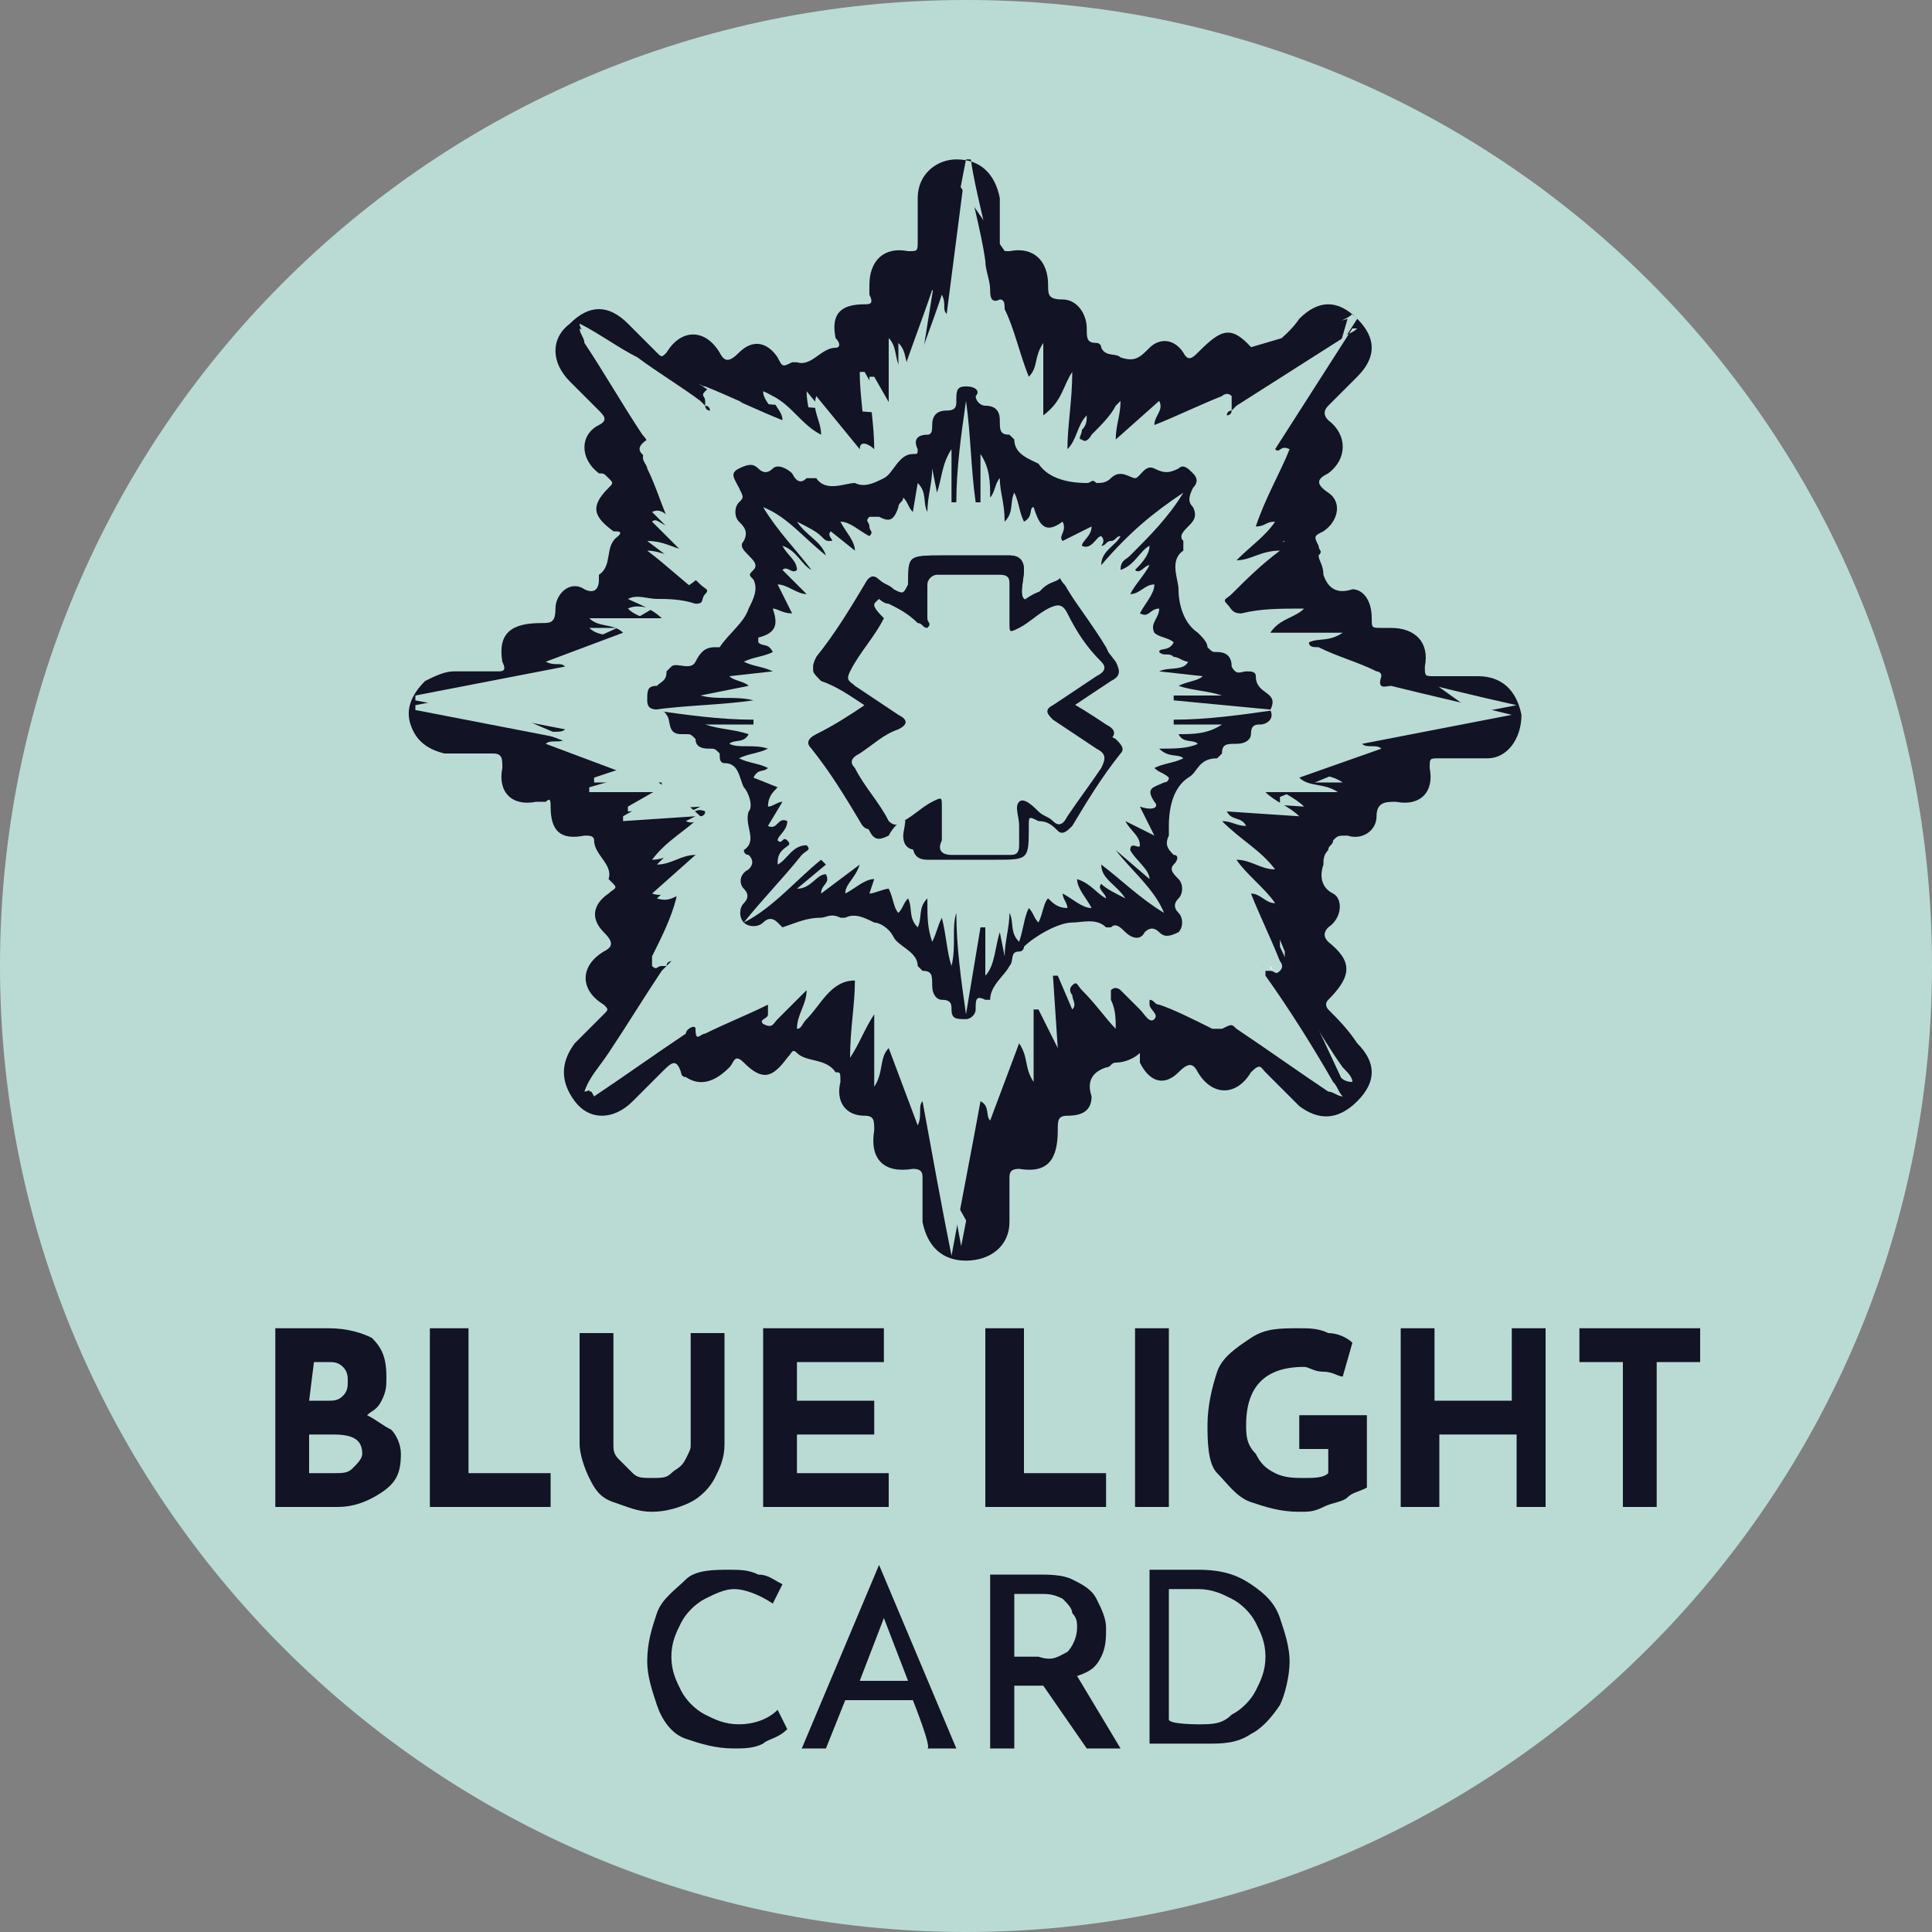 <svg xmlns="http://www.w3.org/2000/svg" xmlns:xlink="http://www.w3.org/1999/xlink" id="Layer_1" x="0px" y="0px" viewBox="0 0 40 40" style="enable-background:new 0 0 40 40;" xml:space="preserve"><rect x="0" y="0" width="40" height="40" fill="#808080" stroke="none"/> <style type="text/css"> .st0{fill:#BADBD4;} .st1{fill:#121325;} .st2{fill:#5CC3E0;} .st3{fill:#FBFDFE;} </style> <path class="st0" d="M40,20c0,11-9,20-20,20S0,31,0,20S8.9,0,20,0S40,8.9,40,20"></path> <path class="st1" d="M12.6,6.7L15,8.3l3.9,0.3l0.8-5l3.1,4.5l5.1-1.5l-1.5,5.2l4.2,3l-4.1,1.7l0,3.1l1.4,3l-3-1.8l-2.1,0.7l-1.6,1 l-0.9,3.3l-1.4-2.5l-2.2-2c0,0-2.1-0.3-2.3-0.1s-1.9,1.3-1.9,1.3l1.4-3.4c0,0,0.8-2,0.6-2.2s-1.2-1-1.5-1.1s-3.3-1.4-3.3-1.4 l3.3-1.5c0,0,1.6-0.9,1.6-1.1s-0.5-1.4-0.5-1.7s-1.6-2.7-1.6-2.7L12.6,6.7L12.6,6.7z"></path> <path class="st1" d="M23.6,21.8c-0.1,0.1-0.3,0.2-0.5,0.2c-0.1,0-0.1,0.1-0.2,0.1c-0.3,0.1-0.4,0.3-0.3,0.6c0,0.3-0.2,0.4-0.5,0.4 c-0.2,0-0.2,0.1-0.2,0.3c0,0.6-0.2,0.9-0.8,0.8c-0.2,0-0.2,0.1-0.2,0.2c0,0.3,0,0.6,0,0.9c0,0.5-0.4,0.8-0.9,0.8s-0.8-0.3-0.9-0.8 c0-0.3,0-0.6,0-0.9c0-0.1,0-0.2-0.2-0.2c-0.6,0.1-0.9-0.2-0.8-0.8c0-0.2,0-0.3-0.2-0.3c-0.4,0-0.6-0.3-0.5-0.7c0-0.2,0-0.2-0.1-0.2 c0,0,0,0,0,0c-0.2-0.3-0.6-0.2-0.8-0.4c-0.1-0.1-0.1,0-0.2,0.1c-0.3,0.4-0.5,0.5-0.9,0.1c-0.2-0.2-0.2,0-0.3,0.1 c-0.3,0.3-0.6,0.4-0.9,0.2c-0.1,0-0.1-0.1-0.1-0.1c-0.1-0.3-0.2-0.2-0.4,0c-0.2,0.2-0.4,0.4-0.6,0.6c-0.4,0.4-0.9,0.4-1.2,0 s-0.3-0.8,0-1.2c0.2-0.2,0.4-0.4,0.6-0.6c0.1-0.1,0.1-0.1,0-0.2c-0.5-0.3-0.5-0.8,0-1.1c0.2-0.1,0.2-0.2,0-0.4 c-0.3-0.3-0.2-0.6,0.1-0.8c0.1-0.1,0.2-0.1,0.1-0.2c0,0-0.1-0.1-0.1-0.1c0.1-0.3-0.3-0.5-0.3-0.8c0-0.1-0.1-0.1-0.2-0.1 c-0.5,0.1-0.7-0.1-0.7-0.6c0-0.1,0-0.2-0.1-0.1c-0.1,0-0.1,0-0.2,0c-0.5,0.1-0.8-0.2-0.7-0.7c0-0.2,0-0.3-0.2-0.3c-0.3,0-0.7,0-1,0 c-0.4-0.1-0.6-0.3-0.7-0.6s0-0.6,0.3-0.9c0.2-0.1,0.4-0.2,0.6-0.2c0.3,0,0.6,0,0.9,0c0.1,0,0.2,0,0.1-0.2c-0.1-0.6,0.2-0.8,0.8-0.8 c0.2,0,0.3,0,0.3-0.3c0-0.3,0.3-0.6,0.6-0.4c0.2,0.1,0.3,0,0.3-0.2c0,0,0-0.1,0-0.1c0.3-0.2,0.1-0.6,0.4-0.8c0.1-0.1,0-0.1-0.1-0.1 c-0.4-0.3-0.5-0.5-0.1-0.9c0.1-0.1,0.1-0.1,0-0.2c-0.1-0.1-0.1-0.1-0.2-0.1c-0.4-0.3-0.4-0.8,0-1c0.2-0.1,0.1-0.2,0-0.3 c-0.2-0.2-0.4-0.4-0.6-0.6c-0.4-0.4-0.4-0.9,0-1.2c0.4-0.4,0.8-0.4,1.2,0c0.2,0.2,0.4,0.4,0.6,0.6c0.1,0.1,0.1,0.1,0.2,0 c0.3-0.5,0.8-0.5,1.1,0c0.1,0.2,0.2,0.2,0.4,0c0.3-0.3,0.6-0.2,0.8,0.1c0.1,0.2,0.1,0.2,0.3,0.1c0,0,0.1,0,0.1,0 c0.3,0.1,0.5-0.3,0.8-0.3c0.1,0,0.1-0.1,0-0.2c-0.1-0.5,0.1-0.7,0.6-0.7c0.1,0,0.2,0,0.1-0.2c0-0.1,0-0.1,0-0.2 c0-0.5,0.3-0.8,0.8-0.7c0.2,0,0.2,0,0.2-0.2c0-0.3,0-0.6,0-0.9c0-0.5,0.4-0.8,0.8-0.8c0.5,0,0.8,0.3,0.9,0.8c0,0.3,0,0.6,0,0.9 c0,0.2,0,0.2,0.2,0.2c0.5-0.1,0.8,0.2,0.8,0.7c0,0.2,0,0.3,0.3,0.3c0.3,0,0.5,0.3,0.5,0.6c0,0.2,0,0.3,0.2,0.3c0,0,0.1,0,0.1,0.1 c0.1,0.2,0.3,0.1,0.4,0.2c0.3,0.1,0.4,0,0.6-0.2c0.2-0.2,0.5-0.2,0.7,0.1c0.1,0.2,0.2,0.1,0.3,0c0.5-0.5,0.7-0.6,1.2,0 c0.1,0.1,0.1,0,0.2,0c0.2-0.2,0.5-0.4,0.7-0.7c0.4-0.4,0.8-0.4,1.2,0s0.4,0.8,0,1.2c-0.2,0.2-0.4,0.4-0.6,0.6 c-0.1,0.1-0.1,0.2,0,0.3c0.4,0.3,0.4,0.8,0,1.1c-0.2,0.1-0.3,0.2,0,0.4c0.3,0.2,0.2,0.6-0.1,0.8c-0.2,0.1-0.2,0.1-0.1,0.3 c0,0.1,0.1,0.1,0,0.2c0,0.1,0.1,0.2,0.1,0.4c0.1,0.3,0.3,0.4,0.6,0.3c0.2,0,0.4,0.2,0.4,0.6c0,0.2,0,0.2,0.2,0.2c0.1,0,0.1,0,0.2,0 c0.5,0,0.8,0.3,0.7,0.8c0,0.2,0,0.2,0.2,0.2c0.3,0,0.6,0,0.9,0c0.5,0,0.8,0.3,0.9,0.8c0,0.5-0.3,0.9-0.7,0.9c-0.3,0-0.7,0-1,0 c-0.2,0-0.2,0-0.2,0.2c0.1,0.5-0.2,0.8-0.7,0.7c-0.2,0-0.4,0-0.4,0.3c0,0.3-0.3,0.5-0.6,0.4c-0.2,0-0.2,0-0.3,0.1 c0,0.1-0.1,0.1-0.1,0.2c-0.1,0.1-0.1,0.2-0.1,0.3c-0.1,0.3,0,0.5,0.2,0.6c0.2,0.1,0.2,0.5-0.1,0.7c-0.1,0.1-0.1,0.2,0,0.3 c0.5,0.4,0.5,0.7,0,1.2c-0.1,0.1,0,0.2,0,0.2c0.2,0.2,0.4,0.4,0.6,0.7c0.4,0.4,0.4,0.8,0,1.2s-0.8,0.4-1.2,0.1 c-0.2-0.2-0.5-0.5-0.7-0.7c-0.1-0.1-0.1-0.2-0.3,0c-0.3,0.5-0.8,0.5-1.1,0c-0.1-0.2-0.2-0.2-0.4,0c-0.3,0.3-0.6,0.2-0.8-0.2 C23.6,21.9,23.6,21.8,23.6,21.8L23.6,21.8L23.6,21.8z M14.5,8.3c-0.4-0.3-0.9-0.6-1.3-0.8c-0.4-0.2-0.8-0.5-1.2-0.7h0h0 c0,0.1,0.1,0.2,0.1,0.3c0.4,0.6,0.8,1.3,1.2,1.9c0.1,0.1,0.2,0.3,0.1,0.3c-0.2,0.2,0,0.3,0,0.4c0.2,0.4,0.3,0.8,0.5,1.2 c-0.2,0-0.3-0.2-0.4-0.1l0.8,0.8c-0.3,0-0.6-0.2-0.9-0.2c0.4,0.3,0.7,0.6,1.1,0.9c0.1,0,0.2,0.1,0.1,0.2c-0.1,0.1,0,0.2-0.2,0.2 c-0.2-0.1-0.5-0.1-0.8-0.1c-0.2,0-0.4-0.1-0.6,0c0.2,0.2,0.5,0.2,0.7,0.4h-1.5c0.2,0.2,0.5,0.1,0.7,0.3l-1.6,0.6 c0.2,0.1,0.3,0,0.4,0.1l-3.1,0.6v0.1l3.1,0.6c-0.1,0.1-0.3,0-0.4,0.1l1.6,0.6l0,0.1l-0.7,0.2v0.1h1.4l0,0.1l-0.7,0.4l0,0.1l1.5-0.1 v0L14.2,17c0.2,0.1,0.3-0.1,0.5-0.1c0,0.1-0.1,0.1-0.1,0.1c-0.4,0.3-0.7,0.6-1,0.9v0v0c0.3,0,0.5-0.2,0.8-0.2l0.1,0.1l-0.9,0.8 c0.3,0.1,0.4-0.1,0.6-0.1c0,0.1-0.1,0.1-0.1,0.2c-0.2,0.4-0.4,0.8-0.5,1.2c0,0-0.1,0.1,0,0.2c0.1,0.1,0.1,0,0.2,0l0,0 c-0.4,0.6-0.7,1.1-1.1,1.7c-0.2,0.3-0.4,0.5-0.5,0.8v0v0c0.1,0,0.2-0.1,0.3-0.1c0.6-0.4,1.3-0.9,1.9-1.3c0.1,0,0.2-0.2,0.2-0.1 c0.1,0.2,0.2,0.1,0.2,0.1c0.4-0.2,0.9-0.4,1.3-0.6c0,0.1,0,0.1,0,0.2c0,0.1-0.2,0.1-0.1,0.2c0.1,0.1,0.2,0,0.3-0.1 c0.2-0.2,0.4-0.4,0.6-0.6c0,0.3-0.2,0.5-0.2,0.8c0.1,0,0.2-0.1,0.2-0.2c0.3-0.3,0.5-0.7,1-0.8c0,0.5-0.1,1-0.1,1.6 c0.2-0.3,0.3-0.6,0.5-0.9v1.5c0.2-0.2,0.1-0.5,0.3-0.8l0.6,1.6c0.1-0.2,0-0.3,0.1-0.5c0.2,1.1,0.4,2.1,0.6,3.2h0 c0.2-1,0.4-2.1,0.6-3.2c0.1,0.1,0,0.3,0.2,0.4l0.6-1.6c0.2,0.2,0.1,0.5,0.3,0.8v-1.5h0.1l0.4,0.7l0,0l-0.1-1.5l0.1,0l0.3,0.7 c0-0.1,0-0.2,0-0.3c0-0.1-0.1-0.2,0-0.2c0.1-0.1,0.2,0.1,0.2,0.1c0.2,0.2,0.4,0.5,0.7,0.8c0-0.2,0-0.4-0.1-0.6c0,0-0.1-0.1,0-0.2 c0.1-0.1,0.1,0,0.2,0c0.1,0.1,0.2,0.2,0.4,0.4c0.1,0.1,0.1,0.2,0.3,0.2c0.1-0.1-0.1-0.2-0.1-0.3c0,0,0,0,0-0.1 c0.1,0,0.2,0.1,0.2,0.1c0.4,0.2,0.8,0.4,1.1,0.5c0.1,0,0.1,0.1,0.2,0c0.1-0.1,0.1-0.1,0.3,0c0.6,0.4,1.3,0.9,1.9,1.3 c0.1,0,0.1,0.1,0.3,0.1h0h0c0-0.1-0.1-0.2-0.2-0.3c-0.5-0.7-0.9-1.5-1.4-2.2l0,0c0.1,0,0.1,0.1,0.2,0c0,0,0-0.1,0-0.2 c-0.2-0.5-0.4-0.9-0.6-1.4c0.2,0,0.3,0.2,0.5,0.2c-0.2-0.4-0.6-0.6-0.8-0.9c0.3,0,0.5,0.2,0.8,0.2h0h0c-0.3-0.4-0.8-0.6-1.1-1 c0.2-0.1,0.3,0.1,0.5,0.1c-0.1-0.1-0.3-0.1-0.4-0.3l1.5,0.1c-0.2-0.2-0.5-0.3-0.7-0.5h1.5c-0.3-0.2-0.5-0.1-0.8-0.3l1.7-0.6 c-0.2-0.1-0.3,0-0.4-0.1l3.1-0.6c-0.9-0.2-1.7-0.4-2.5-0.6c-0.1,0-0.4,0.1-0.2-0.2c0-0.1-0.1-0.1-0.1-0.1c-0.4-0.2-0.8-0.3-1.2-0.5 c-0.1,0-0.2,0-0.2-0.1c0.2-0.1,0.4-0.1,0.7-0.2h-1.5c0.2-0.2,0.5-0.2,0.7-0.5c-0.5,0-0.9,0-1.3,0.1c-0.2,0-0.2-0.1-0.3-0.2 c-0.1-0.1,0.1-0.1,0.1-0.2c0.3-0.3,0.6-0.6,1-0.9c-0.4,0-0.6,0.2-0.9,0.2c0.3-0.3,0.5-0.5,0.8-0.8c-0.2-0.1-0.3,0.1-0.4,0.1 c0.2-0.5,0.5-1,0.7-1.6c-0.1-0.1-0.2,0.1-0.3,0l1.6-2.5l-0.1-0.1c-0.1,0.1-0.2,0.1-0.3,0.2l-2.2,1.4c0,0,0,0,0,0 c0-0.1,0.1-0.1,0-0.2c0-0.1-0.1,0-0.2,0c-0.5,0.2-0.9,0.4-1.4,0.6c0-0.2,0.2-0.3,0.1-0.5l-0.9,0.8c0-0.3,0.2-0.6,0.1-0.8 c-0.1,0-0.1,0.1-0.1,0.1C23,8.6,22.8,8.8,22.6,9c-0.1,0.1-0.1,0.2-0.2,0.1c-0.1-0.1,0-0.1,0-0.2c0-0.1,0.1-0.2,0.1-0.3 c-0.2,0.2-0.2,0.5-0.4,0.7c0-0.5,0.1-1,0.1-1.6C22,8,21.9,8.3,21.7,8.5V7c-0.1,0.3-0.1,0.5-0.3,0.7c-0.2-0.5-0.4-0.9-0.5-1.4 c0-0.1,0-0.2-0.1-0.2c-0.3,0.2-0.2-0.1-0.2-0.2c-0.1-0.2-0.1-0.4-0.1-0.6c-0.1-0.7-0.3-1.3-0.4-2h-0.1l-0.6,3.1 c-0.1-0.1,0-0.3-0.1-0.4c-0.2,0.6-0.4,1.1-0.6,1.7c-0.2-0.2-0.1-0.5-0.3-0.7v1.4h-0.1l-0.4-0.7l-0.1,0c0,0.5,0.1,1,0.1,1.5 c-0.1-0.1-0.2-0.2-0.3,0l-0.9-1.1c0,0.3,0.1,0.5,0.1,0.8c-0.4-0.2-0.5-0.6-1-0.8c0,0.2,0.2,0.3,0.2,0.5c-0.5-0.2-0.9-0.4-1.4-0.6 c-0.1,0-0.1-0.1-0.2,0C14.5,8.1,14.5,8.2,14.5,8.3C14.5,8.3,14.5,8.3,14.5,8.3L14.5,8.3z M25.9,17.1L25.9,17.1L25.9,17.1L25.9,17.1 L25.9,17.1z M14.1,17.1L14.1,17.1L14.1,17.1L14.1,17.1L14.1,17.1z"></path> <path class="st0" d="M12.1,22.6c0.1-0.3,0.3-0.5,0.5-0.8c0.4-0.6,0.7-1.1,1.1-1.7l0.1-0.1l0.1-0.1c0,0,0,0,0,0c0,0-0.1,0-0.1,0.1 l-0.1,0c-0.1,0-0.1,0.1-0.2,0c0,0,0-0.1,0-0.2c0.2-0.4,0.4-0.8,0.5-1.2c0-0.1,0.1-0.1,0.1-0.2c-0.2,0-0.3,0.2-0.6,0.1l0.9-0.8 l-0.1-0.1c-0.3,0-0.5,0.2-0.8,0.2l0,0c0.3-0.4,0.7-0.6,1-0.9c0,0,0.1,0,0.1-0.1c-0.2-0.1-0.3,0.1-0.5,0.1l0.4-0.2v0l-1.5,0.1l0-0.1 l0.7-0.4l0-0.1h-1.4v-0.1l0.6-0.2l0-0.1l-1.6-0.6c0.1-0.1,0.3,0,0.4-0.1l-3.1-0.6v-0.1l3.1-0.6c-0.1-0.1-0.2,0-0.4-0.1l1.6-0.6 c-0.2-0.2-0.5-0.1-0.7-0.3h1.5c-0.2-0.2-0.5-0.3-0.7-0.4c0.2-0.1,0.4,0,0.6,0c0.2,0,0.5,0,0.8,0.1c0.2,0,0.1-0.1,0.2-0.2 c0.1-0.1,0-0.1-0.1-0.2c-0.3-0.3-0.7-0.6-1.1-0.9c0.4,0,0.6,0.2,0.9,0.2l-0.8-0.8c0.2-0.1,0.3,0.1,0.4,0.1c-0.2-0.4-0.4-0.8-0.5-1.2 c-0.1-0.1-0.3-0.2,0-0.4c0.1,0-0.1-0.2-0.1-0.3C13,8.2,12.6,7.6,12.2,7C12.1,6.9,12,6.8,12,6.7l0,0c0.4,0.2,0.8,0.5,1.2,0.7 c0.4,0.3,0.9,0.6,1.3,0.9l0.1,0.1c0,0,0,0.1,0.1,0.1c0,0,0,0,0,0c0,0,0-0.1-0.1-0.1l0-0.1c0-0.1-0.1-0.1,0-0.2c0.1-0.1,0.1,0,0.2,0 c0.5,0.2,0.9,0.4,1.4,0.6c0-0.2-0.2-0.3-0.2-0.5c0.4,0.2,0.6,0.6,1,0.8c0-0.3-0.2-0.5-0.1-0.8l0.9,1.1c0-0.2,0.2-0.1,0.3,0 c0-0.5-0.1-1-0.1-1.5l0.1,0l0.4,0.7h0.1V7.1c0.2,0.2,0.1,0.4,0.3,0.7c0.2-0.6,0.4-1.1,0.6-1.7c0.1,0.2,0,0.3,0.1,0.4L20,3.4H20 c0.1,0.7,0.3,1.3,0.4,2c0,0.2,0.1,0.4,0.1,0.6c0,0.1,0,0.3,0.2,0.2c0.1,0,0.1,0.1,0.1,0.2c0.2,0.4,0.3,0.9,0.5,1.4 c0.2-0.2,0.1-0.4,0.3-0.7v1.5C22,8.3,22,8,22.2,7.7c0,0.6-0.1,1.1-0.1,1.6c0.2-0.2,0.2-0.5,0.4-0.7c0,0.1,0,0.2-0.1,0.3 c0,0.1-0.1,0.2,0,0.2c0.1,0.1,0.2-0.1,0.2-0.1c0.2-0.2,0.4-0.4,0.5-0.6c0,0,0.1-0.1,0.1-0.1c0,0.3-0.1,0.5-0.1,0.8L24,8.3 c0.1,0.2-0.1,0.3-0.1,0.5c0.5-0.2,0.9-0.4,1.4-0.6c0,0,0.1-0.1,0.2,0c0,0,0,0.1,0,0.2l0,0.1c0,0-0.1,0-0.1,0.1c0,0,0,0,0,0 c0,0,0.1,0,0.1-0.1l0.1-0.1l2.2-1.4c0.1-0.1,0.2-0.1,0.3-0.2L28,6.8l-1.6,2.5c0.1,0.1,0.1-0.1,0.3,0c-0.2,0.5-0.5,1-0.7,1.6 c0.2,0,0.2-0.1,0.4-0.1c-0.2,0.3-0.5,0.5-0.8,0.8c0.3,0,0.5-0.2,0.9-0.2c-0.4,0.3-0.7,0.6-1,0.9c-0.1,0.1-0.2,0.1-0.1,0.2 c0.1,0.1,0.1,0.2,0.3,0.2c0.4-0.1,0.8-0.1,1.3-0.1c-0.2,0.2-0.5,0.2-0.7,0.5h1.5c-0.3,0.2-0.5,0.1-0.7,0.2c0,0.1,0.1,0.1,0.2,0.1 c0.4,0.2,0.8,0.3,1.2,0.5c0,0,0.1,0,0.1,0.1c-0.1,0.3,0.1,0.2,0.2,0.2c0.8,0.2,1.7,0.4,2.5,0.6l-3.1,0.6c0.1,0.1,0.3,0,0.4,0.1 l-1.7,0.6c0.2,0.2,0.5,0.1,0.8,0.3h-1.5c0.2,0.2,0.5,0.3,0.7,0.5l-1.5-0.1c0.1,0.2,0.3,0.1,0.4,0.3c-0.2,0-0.3-0.1-0.5-0.1 c0.4,0.4,0.8,0.6,1.1,1l0,0c-0.3,0-0.5-0.2-0.8-0.2c0.2,0.3,0.6,0.6,0.8,0.9c-0.2,0-0.3-0.2-0.5-0.2c0.2,0.5,0.4,0.9,0.6,1.4 c0,0,0.1,0.1,0,0.2c-0.1,0.1-0.1,0-0.2,0l-0.1,0c0,0,0-0.1-0.1-0.1c0,0,0,0,0,0c0,0,0.1,0,0.1,0.1c0,0,0,0,0,0.1 c0.5,0.7,1,1.5,1.4,2.2c0.1,0.1,0.1,0.2,0.2,0.3l0,0c-0.1,0-0.2-0.1-0.3-0.1c-0.6-0.4-1.3-0.9-1.9-1.3c-0.1-0.1-0.1-0.1-0.3,0 c-0.1,0-0.1,0-0.2,0c-0.4-0.2-0.8-0.4-1.1-0.5c-0.1,0-0.1-0.1-0.2-0.1c0,0,0,0,0,0.1c0,0.1,0.2,0.2,0.1,0.3 c-0.1,0.1-0.2-0.1-0.3-0.2c-0.1-0.1-0.2-0.2-0.4-0.4c0,0-0.1-0.1-0.2,0c0,0,0,0.1,0,0.2c0.1,0.2,0.1,0.4,0.1,0.6 c-0.2-0.2-0.4-0.5-0.7-0.8c-0.1-0.1-0.1-0.2-0.2-0.1c-0.1,0.1,0,0.2,0,0.2c0,0.1,0.1,0.2,0,0.3l-0.3-0.7l-0.1,0l0.1,1.5l0,0 l-0.4-0.8h-0.1v1.5c-0.2-0.3-0.1-0.5-0.3-0.8l-0.6,1.6c-0.1-0.1,0-0.3-0.2-0.4c-0.2,1.1-0.4,2.1-0.6,3.2h0c-0.2-1-0.4-2.1-0.6-3.2 c-0.1,0.1,0,0.3-0.1,0.5l-0.6-1.6c-0.2,0.2-0.1,0.5-0.3,0.8v-1.5c-0.2,0.3-0.3,0.6-0.5,0.9c0-0.6,0.1-1.1,0.1-1.6 c-0.5,0-0.7,0.5-1,0.8c-0.1,0.1-0.1,0.2-0.2,0.2c0-0.3,0.2-0.5,0.2-0.8c-0.2,0.2-0.4,0.4-0.6,0.6c-0.1,0.1-0.1,0.2-0.3,0.1 c-0.1-0.1,0.1-0.1,0.1-0.2c0,0,0-0.1,0-0.2c-0.4,0.2-0.9,0.4-1.3,0.6c-0.1,0-0.2,0.2-0.2-0.1c0-0.1-0.2,0-0.2,0.1 c-0.6,0.4-1.3,0.9-1.9,1.3C12.2,22.5,12.2,22.6,12.1,22.6L12.1,22.6L12.1,22.6z M25.8,13.9c-0.1,0-0.2,0.1-0.3-0.1 c0-0.2-0.1-0.3-0.3-0.3c-0.1,0-0.1,0-0.2-0.1c0-0.1-0.1-0.2-0.2-0.3c-0.3-0.2-0.4-0.6-0.4-0.9c0-0.2-0.2-0.6,0.1-0.8 c0,0,0-0.1,0-0.2c-0.1-0.1,0-0.2,0.1-0.3c0.1-0.1,0.2-0.2,0.1-0.4c-0.1-0.1-0.1-0.2,0-0.4c0.1-0.1,0.1-0.2,0-0.3s-0.2-0.2-0.3-0.1 c-0.2,0.1-0.3,0.1-0.5,0c-0.2-0.1-0.3,0.2-0.4,0.2c-0.1,0-0.3-0.2-0.5,0c-0.1,0.1-0.2,0.1-0.3,0.1c-0.1-0.1-0.1,0-0.2,0 c-0.4,0-0.8-0.1-1-0.4C21.3,9.5,21,9.4,21,9.1c0,0-0.1-0.1-0.1-0.1c-0.2,0-0.2-0.1-0.2-0.3c0-0.2-0.1-0.3-0.3-0.3 c-0.1,0-0.2-0.1-0.2-0.2C20.3,8.1,20.2,8,20,8c-0.2,0-0.2,0.1-0.2,0.3c0,0.1,0,0.2-0.2,0.2c-0.2,0-0.3,0.1-0.3,0.3 c0,0.1,0,0.2-0.1,0.2c-0.2,0-0.3,0.1-0.2,0.3c0,0.1,0,0.1-0.1,0.1c-0.3,0-0.4,0.4-0.6,0.5c-0.2,0.1-0.4,0.2-0.6,0.1 c-0.2,0-0.6,0.2-0.8-0.1c0,0-0.1,0-0.2,0c-0.1,0.1-0.2,0.1-0.3-0.1c-0.1-0.1-0.3-0.2-0.4-0.1c-0.1,0.1-0.2,0.1-0.3,0s-0.2-0.1-0.4,0 s-0.1,0.2,0,0.4s0.1,0.2,0,0.3c-0.1,0.1-0.1,0.3,0,0.4s0.2,0.2,0.1,0.4c-0.1,0.1,0,0.2,0.1,0.3c0.1,0.1,0.2,0.2,0.1,0.3 c-0.1,0.1-0.1,0.1,0,0.2c0.1,0.2,0,0.4-0.1,0.6c-0.1,0.3-0.4,0.5-0.6,0.8c0,0-0.1,0-0.1,0c-0.2,0-0.3,0.1-0.4,0.3 c-0.1,0.2-0.4,0-0.5,0.1c0,0-0.1,0.1-0.1,0.1c0,0.2-0.1,0.2-0.2,0.3c-0.2,0-0.2,0.1-0.2,0.3c0,0.3,0.3,0.1,0.4,0.3 c0.1,0.1,0,0.4,0.3,0.4c0.1,0,0.1,0,0.1,0c0.1,0,0.1,0,0.2,0.1c0,0.2,0.2,0.2,0.3,0.2c0.1,0,0.1,0,0.2,0.1c0,0.1,0,0.2,0.1,0.2 c0.3,0,0.3,0.3,0.4,0.5c0.1,0.1,0.2,0.4,0.1,0.5c-0.1,0.3,0.2,0.6-0.1,0.8c0,0,0,0.1,0.1,0.1c0.1,0.1,0.1,0.2,0,0.3 c-0.2,0.1-0.2,0.3-0.1,0.4c0.1,0.1,0.1,0.2,0,0.3c-0.1,0.1-0.1,0.3,0,0.4c0.1,0.1,0.3,0.1,0.4,0c0.1-0.1,0.2-0.1,0.3,0 c0,0,0.1,0.1,0.1,0.1c0.3-0.1,0.5-0.2,0.8-0.2c0.1,0,0.2-0.1,0.4,0c0,0,0.1,0,0.1,0c0.2-0.1,0.4,0,0.6,0.1c0.1,0,0.3,0.1,0.4,0.3 c0.1,0.2,0.5,0.3,0.5,0.6c0,0,0.1,0.1,0.1,0.1c0.2,0,0.2,0.1,0.2,0.3s0.1,0.3,0.2,0.3c0.2,0,0.2,0.1,0.2,0.2c0,0.2,0.1,0.2,0.3,0.2 c0.1,0,0.2-0.1,0.2-0.2c0-0.2,0-0.3,0.2-0.2c0,0,0.1,0,0.1,0c0-0.3,0.3-0.5,0.4-0.7c0.1-0.1,0-0.3,0.2-0.3c0.1,0,0.1-0.1,0.1-0.1 c0.2-0.2,0.7-0.5,1-0.5c0.2,0,0.5-0.1,0.7,0.1c0,0,0.1,0,0.1,0c0.1-0.1,0.2,0,0.3,0.1c0.1,0.1,0.3,0.2,0.4,0c0.1-0.1,0.2-0.1,0.3,0 c0.1,0.1,0.2,0.1,0.4,0c0.1-0.1,0.1-0.3,0-0.4c-0.1-0.1-0.1-0.2,0-0.3c0.1-0.1,0.1-0.3,0-0.4c-0.1-0.1-0.2-0.2-0.1-0.3 c0.1-0.1,0.1-0.2,0-0.2c0,0,0,0,0,0c-0.1-0.1-0.2-0.2-0.1-0.4c0,0,0-0.1,0-0.2c0-0.4,0.1-0.8,0.4-1c0.2-0.1,0.2-0.4,0.6-0.4 c0,0,0.1-0.1,0.1-0.1c0-0.2,0.1-0.2,0.3-0.2c0.2,0,0.3-0.1,0.3-0.2c0-0.2,0.1-0.2,0.2-0.2s0.3-0.1,0.2-0.3C26.5,14.3,26,14.4,26,14 C26,13.9,25.9,13.9,25.8,13.9C25.8,13.9,25.8,13.9,25.8,13.9L25.8,13.9L25.8,13.9z"></path> <path class="st2" d="M25.9,17.1L25.9,17.1L25.9,17.1L25.9,17.1L25.9,17.1z M14.1,17.1L14.1,17.1L14.1,17.1L14.1,17.1L14.1,17.1z M12.1,6.7L12.1,6.7L12.1,6.7L12.1,6.7z M13.6,18L13.6,18L13.6,18L13.6,18z M26.4,18L26.4,18L26.4,18L26.4,18z M12.1,22.6L12.1,22.6 L12.1,22.6L12.1,22.6z M28,22.6L28,22.6L28,22.6L28,22.6z"></path> <path class="st3" d="M13.6,20.1L13.6,20.1L13.6,20.1L13.6,20.1L13.6,20.1L13.6,20.1z M26.3,20L26.3,20L26.3,20 C26.4,20.1,26.3,20.1,26.3,20L26.3,20L26.3,20z M25.4,8.3L25.4,8.3L25.4,8.3L25.4,8.3C25.4,8.3,25.5,8.3,25.4,8.3L25.4,8.3z M14.6,8.3L14.6,8.3C14.5,8.3,14.6,8.3,14.6,8.3L14.6,8.3L14.6,8.3L14.6,8.3z"></path> <path class="st0" d="M24.5,10.2c-0.3,0.5-0.7,0.9-1.1,1.3c-0.1,0.1-0.2,0.1-0.2,0.3c0.3-0.1,0.4-0.4,0.6-0.5c0,0.2-0.2,0.4-0.3,0.5 c0.1,0.1,0.2-0.1,0.3-0.1c-0.1,0.2-0.3,0.4-0.4,0.6c0.2,0,0.3-0.2,0.5-0.2c0,0.2-0.2,0.4-0.3,0.6c0.2,0.1,0.2-0.1,0.4-0.1l0,0 c0,0.2-0.2,0.3-0.1,0.5c0.1,0.1,0.3,0.1,0.4,0.2c-0.1,0.2-0.3,0.1-0.3,0.2c0.1,0.1,0.2,0,0.3,0.1c0.1,0,0.2,0.1,0.3,0.1 c-0.1,0.2-0.4,0.1-0.6,0.2l0.9,0.1c-0.1,0.1-0.3,0.1-0.5,0.2c0.3,0.1,0.6,0.1,0.9,0.2h-1v0.1l2.1,0.2c-0.7,0.1-1.4,0.2-2.1,0.2v0.1 h1c-0.3,0.2-0.6,0.2-0.9,0.2c0.1,0.2,0.3,0.1,0.4,0.2c-0.2,0.1-0.5,0.1-0.8,0.1c0.2,0.2,0.4,0.1,0.5,0.2c-0.2,0.1-0.4,0.1-0.6,0.2 c0.1,0.1,0.2,0.1,0.3,0.2c0,0.1-0.1,0.1-0.1,0.1c-0.2,0.1-0.4,0.1-0.2,0.4c0.1,0.1,0,0.2-0.3,0.1c0.1,0.2,0.2,0.4,0.3,0.6l-0.6-0.3 c0.1,0.2,0.3,0.3,0.3,0.5c0,0.1-0.2-0.1-0.2,0.1c0.1,0.2,0.4,0.4,0.4,0.6l0,0l-0.7-0.6l0,0c0.3,0.4,0.8,0.8,1,1.3 c-0.5-0.3-0.9-0.7-1.3-1c0,0.3,0.3,0.4,0.5,0.7c-0.2-0.1-0.4-0.2-0.5-0.3c-0.1,0.1,0.1,0.2,0.1,0.3l0,0c-0.2-0.1-0.3-0.3-0.6-0.4 c0,0.2,0.2,0.4,0.3,0.6c-0.2,0-0.4-0.2-0.6-0.3c0,0.1,0.1,0.2,0.1,0.3l0,0c-0.2,0-0.3-0.1-0.4-0.2c-0.1,0.1-0.1,0.3-0.2,0.5 c-0.1-0.1-0.1-0.2-0.2-0.3c-0.1,0.2-0.1,0.4-0.2,0.7c-0.2-0.2-0.1-0.4-0.2-0.6c0,0.3-0.1,0.6-0.1,0.9l-0.1-0.5 c-0.1,0.3-0.1,0.7-0.3,0.9v-1h-0.1L20,21c-0.1-0.7-0.2-1.4-0.2-2.1c-0.1,0.3,0,0.7-0.1,1.1c-0.1-0.3-0.1-0.6-0.2-1 c-0.1,0.2-0.1,0.3-0.2,0.5c-0.1-0.3-0.1-0.5-0.1-0.9c-0.2,0.2-0.1,0.4-0.2,0.6c-0.2-0.2-0.1-0.4-0.2-0.6c-0.1,0.1-0.1,0.2-0.2,0.3 c-0.1-0.1-0.1-0.3-0.2-0.5c-0.1,0-0.3,0.1-0.4,0.1l0,0l0.1-0.3c-0.2,0-0.4,0.2-0.6,0.3c0-0.2,0.2-0.3,0.3-0.6L17,18.5 c0-0.2,0.2-0.2,0.1-0.4c-0.2,0-0.3,0.3-0.6,0.3l0.6-0.5l-0.1-0.1c-0.5,0.4-1,1-1.6,1.3l0,0c0.4-0.5,0.8-0.9,1.2-1.4 c0.1-0.1,0.2-0.1,0.1-0.2c-0.3,0-0.4,0.3-0.6,0.4c0-0.1,0-0.2,0.1-0.3c0.1-0.1,0.2-0.1,0.1-0.2c-0.1-0.1-0.1,0.1-0.2,0 c0-0.1,0.2-0.2,0.2-0.4c-0.2-0.1-0.2,0.2-0.4,0.1l0.3-0.5c-0.1,0-0.2,0.1-0.3,0.1l0,0c0-0.2,0.1-0.3,0.2-0.4l-0.5-0.2 c0.1-0.2,0.2-0.1,0.3-0.2c-0.2-0.1-0.4-0.1-0.6-0.2c0.2-0.1,0.4-0.1,0.6-0.2c-0.3-0.1-0.6,0-0.8-0.1c0.1-0.1,0.3,0,0.4-0.2 c-0.3-0.1-0.6-0.1-0.9-0.2h1v-0.1c-0.7,0-1.4-0.1-2.1-0.2c0.7-0.1,1.4-0.1,2.1-0.2c-0.4-0.1-0.7,0-1.1-0.1l1-0.2 c-0.1-0.1-0.3-0.1-0.4-0.2l0.9-0.1c-0.2-0.1-0.4-0.1-0.6-0.2c0.2-0.1,0.4-0.1,0.6-0.2c-0.1-0.2-0.2-0.1-0.3-0.2c0,0,0-0.1,0-0.1 c0.4-0.1,0.4-0.3,0.3-0.6h0c0.1,0,0.2,0.1,0.4,0.1c-0.1-0.2-0.2-0.4-0.3-0.6c0.2,0,0.4,0.2,0.6,0.2l-0.5-0.5c0.1-0.1,0.2,0.1,0.3,0 c0-0.2-0.2-0.3-0.3-0.5c0.3,0.1,0.4,0.4,0.6,0.5c-0.3-0.4-0.7-0.8-1-1.3c0.5,0.2,0.8,0.6,1.3,1c-0.1-0.3-0.4-0.4-0.6-0.7 c0.2,0.1,0.4,0.2,0.5,0.3c0.1,0.1,0.1,0.1,0.2,0.1s-0.1-0.1,0-0.2l0.5,0.4c0-0.2-0.2-0.4-0.3-0.6c0.2,0,0.4,0.2,0.6,0.3 c0.1-0.1,0-0.1,0-0.2c0-0.1-0.1-0.1,0-0.2c0,0,0.1,0,0.2,0c0.2,0.1,0.3,0.1,0.4-0.2c0-0.1,0.1-0.1,0.1-0.2c0.1,0.1,0.1,0.2,0.2,0.3 L19,10c0.2,0.2,0.1,0.4,0.2,0.6c0-0.3,0.1-0.6,0.1-0.9l0.1,0.5c0.1-0.3,0.1-0.6,0.3-0.9v1.1h0.1c0-0.7,0.1-1.4,0.2-2.1 c0.1,0.7,0.1,1.4,0.2,2.1h0.1v-1c0.2,0.3,0.2,0.6,0.2,0.9c0.1-0.1,0.1-0.3,0.2-0.4c0,0.3,0.1,0.5,0.1,0.9c0.2-0.2,0.1-0.4,0.2-0.6 c0.1,0.2,0.1,0.4,0.2,0.6c0.2-0.1,0.1-0.3,0.2-0.3c0.1,0.3,0.2,0.6,0.6,0.3c0.1,0.2-0.1,0.3,0,0.4l0.6-0.3c0,0.2-0.2,0.3-0.2,0.4 c0.2,0.1,0.3-0.2,0.4-0.2c0.1,0.1,0,0.2,0,0.2c0.1,0,0.1-0.1,0.2-0.1s0.1-0.1,0.2-0.1c-0.1,0.2-0.4,0.3-0.4,0.6 C23.4,11,23.9,10.6,24.5,10.2L24.5,10.2L24.5,10.2z M17.9,14.6c-0.3,0.2-0.6,0.4-1,0.6c-0.2,0.1-0.2,0.2-0.1,0.3 c0.4,0.5,0.7,1,1,1.5c0.1,0.2,0.2,0.2,0.4,0.1c0.2-0.1,0.3-0.4,0.5-0.3c0.1,0.1,0,0.4,0,0.5c0,0.2,0.1,0.3,0.3,0.3 c0.5,0,0.9,0,1.4,0c0.7,0,0.7,0,0.7-0.7c0-0.2,0-0.3,0.2-0.1c0.1,0.1,0.2,0.1,0.4,0.2c0.1,0.1,0.2,0.1,0.3-0.1c0.3-0.5,0.7-1,1-1.6 c0.1-0.1,0.1-0.2-0.1-0.3c-0.3-0.2-0.6-0.4-1-0.6c0.3-0.2,0.6-0.4,0.9-0.6c0.2-0.1,0.2-0.2,0.1-0.4c-0.3-0.5-0.7-1-1-1.5 C22,12,21.9,12,21.7,12.1c-0.2,0.1-0.3,0.4-0.5,0.3c-0.1-0.1,0-0.4,0-0.6c0-0.2-0.1-0.3-0.3-0.3c-0.5,0-0.9,0-1.4,0 c-0.6,0-0.6,0-0.7,0.6c0,0.2,0,0.3-0.3,0.1c-0.1-0.1-0.2-0.1-0.3-0.2C18.1,12,18,12,17.9,12.2c-0.3,0.5-0.7,1-1,1.5 c-0.1,0.2-0.1,0.2,0.1,0.4C17.3,14.2,17.6,14.4,17.9,14.6L17.9,14.6L17.9,14.6z"></path> <path class="st2" d="M22.9,18.5L22.9,18.5L22.9,18.5C22.9,18.5,22.9,18.5,22.9,18.5L22.9,18.5L22.9,18.5z M17.9,18.7L17.9,18.7 C17.9,18.7,17.9,18.7,17.9,18.7C17.9,18.7,17.9,18.7,17.9,18.7L17.9,18.7z M22.1,18.7L22.1,18.7L22.1,18.7L22.1,18.7L22.1,18.7z M16.4,10.7L16.4,10.7L16.4,10.7L16.4,10.7L16.4,10.7z"></path> <path class="st2" d="M16.4,10.7L16.4,10.7L16.4,10.7L16.4,10.7z M15.5,19.2L15.5,19.2L15.5,19.2z M24.5,10.1L24.5,10.1L24.5,10.1 L24.5,10.1L24.5,10.1z M24.5,10.1L24.5,10.1L24.5,10.1z"></path> <path class="st1" d="M17.9,14.6c-0.3-0.2-0.6-0.4-0.9-0.6c-0.2-0.1-0.2-0.2-0.1-0.4c0.4-0.5,0.7-1,1-1.5c0.1-0.2,0.2-0.2,0.3-0.1 c0.1,0.1,0.2,0.1,0.3,0.2c0.2,0.1,0.2,0.1,0.3-0.1c0-0.6,0-0.6,0.7-0.6c0.5,0,0.9,0,1.4,0c0.2,0,0.3,0.1,0.3,0.3 c0,0.2-0.1,0.5,0,0.6c0.2,0.1,0.4-0.1,0.5-0.3c0.2-0.1,0.3-0.1,0.4,0.1c0.3,0.5,0.6,1,1,1.5c0.1,0.2,0.1,0.3-0.1,0.4 c-0.3,0.2-0.6,0.4-0.9,0.6c0.3,0.2,0.6,0.4,1,0.6c0.1,0.1,0.2,0.2,0.1,0.3c-0.4,0.5-0.7,1-1,1.5c-0.1,0.1-0.2,0.2-0.3,0.1 c-0.1-0.1-0.2-0.2-0.4-0.2c-0.2-0.1-0.2-0.1-0.2,0.1c0,0.7,0,0.7-0.7,0.7c-0.5,0-0.9,0-1.4,0c-0.2,0-0.3-0.1-0.3-0.3 c0-0.2,0.1-0.5,0-0.5c-0.2-0.1-0.4,0.1-0.5,0.3c-0.2,0.1-0.3,0.1-0.4-0.1c-0.3-0.5-0.7-1-1-1.5c-0.1-0.1-0.1-0.2,0.1-0.3 C17.3,15.1,17.6,14.9,17.9,14.6C17.9,14.6,17.9,14.6,17.9,14.6z M18.2,12.4c-0.1,0-0.1,0.1-0.2,0.1c-0.2,0.4-0.5,0.7-0.7,1.1 c-0.1,0.1,0,0.2,0.1,0.3c0.3,0.2,0.6,0.4,0.9,0.6c0.2,0.1,0.2,0.2,0,0.3c-0.3,0.2-0.5,0.4-0.8,0.5c-0.1,0.1-0.2,0.2-0.1,0.3 c0.2,0.3,0.5,0.7,0.7,1.1c0.1,0.1,0.2,0.1,0.3,0c0.2-0.1,0.4-0.3,0.6-0.4c0.2-0.1,0.2-0.1,0.2,0.1c0,0.2,0,0.5,0,0.7 c0,0.2,0.1,0.3,0.2,0.3c0.4,0,0.8,0,1.2,0c0.2,0,0.2-0.1,0.2-0.2c0-0.1,0-0.3,0-0.4c0-0.2-0.1-0.4,0-0.5c0.1-0.1,0.3,0.1,0.4,0.2 c0.1,0.1,0.2,0.1,0.3,0.2c0.1,0.1,0.2,0.1,0.3-0.1c0.2-0.4,0.4-0.7,0.7-1c0.1-0.2,0.1-0.3-0.1-0.4c-0.3-0.2-0.6-0.4-0.9-0.6 c-0.1-0.1-0.2-0.2,0-0.3c0.3-0.2,0.6-0.4,0.9-0.6c0.1-0.1,0.2-0.2,0.1-0.3c-0.2-0.3-0.5-0.7-0.7-1c-0.1-0.2-0.2-0.2-0.4-0.1 c-0.2,0.1-0.4,0.3-0.6,0.4c-0.1,0.1-0.2,0.1-0.2-0.1c0-0.2,0-0.5,0-0.8c0-0.2-0.1-0.2-0.2-0.2c-0.4,0-0.9,0-1.3,0 c-0.1,0-0.2,0.1-0.2,0.2c0,0.2,0,0.5,0,0.7c0,0.1,0,0.2,0,0.2c-0.1,0.1-0.1,0-0.2-0.1c-0.2-0.1-0.4-0.2-0.6-0.4 C18.3,12.5,18.3,12.5,18.2,12.4L18.2,12.4L18.2,12.4z"></path> <path class="st0" d="M18.2,12.4c0,0,0.1,0.1,0.2,0.1c0.2,0.1,0.4,0.2,0.6,0.4c0.1,0,0.1,0.1,0.2,0.1c0.1-0.1,0-0.1,0-0.2 c0-0.2,0-0.5,0-0.7c0-0.1,0.1-0.2,0.2-0.2c0.4,0,0.9,0,1.3,0c0.2,0,0.2,0.1,0.2,0.2c0,0.2,0,0.5,0,0.8c0,0.2,0,0.2,0.2,0.1 c0.2-0.1,0.4-0.3,0.6-0.4c0.2-0.1,0.3-0.1,0.4,0.1c0.2,0.4,0.4,0.7,0.7,1c0.1,0.1,0.1,0.2-0.1,0.3c-0.3,0.2-0.6,0.4-0.9,0.6 c-0.2,0.1-0.1,0.2,0,0.3c0.3,0.2,0.6,0.4,0.9,0.6c0.2,0.1,0.2,0.2,0.1,0.4c-0.2,0.3-0.5,0.7-0.7,1c-0.1,0.2-0.2,0.2-0.3,0.1 c-0.1-0.1-0.2-0.1-0.3-0.2c-0.1-0.1-0.3-0.3-0.4-0.2c-0.1,0.1,0,0.3,0,0.5c0,0.1,0,0.3,0,0.4c0,0.2-0.1,0.2-0.2,0.2 c-0.4,0-0.8,0-1.2,0c-0.2,0-0.3-0.1-0.2-0.3c0-0.2,0-0.5,0-0.7c0-0.2,0-0.2-0.2-0.1c-0.2,0.1-0.4,0.3-0.6,0.4 c-0.1,0.1-0.2,0.1-0.3,0c-0.2-0.4-0.5-0.7-0.7-1.1c-0.1-0.1-0.1-0.2,0.1-0.3c0.3-0.2,0.5-0.4,0.8-0.5c0.2-0.1,0.2-0.2,0-0.3 c-0.3-0.2-0.6-0.4-0.9-0.6c-0.1-0.1-0.2-0.1-0.1-0.3c0.2-0.4,0.5-0.7,0.7-1.1C18,12.5,18.1,12.5,18.2,12.4L18.2,12.4L18.2,12.4z"></path> <g> <path class="st1" d="M8.1,29.6c0.1,0.1,0.2,0.3,0.2,0.5c0,0.4-0.1,0.6-0.4,0.8s-0.6,0.3-0.9,0.3H5.7v-3.7h1.1 c0.4,0,0.7,0.1,0.9,0.2C7.9,27.9,8,28.1,8,28.5c0,0.2,0,0.3-0.1,0.5s-0.2,0.2-0.3,0.3C7.8,29.4,7.9,29.5,8.1,29.6L8.1,29.6z M6.4,29h0.4c0.1,0,0.2,0,0.3-0.1s0.1-0.2,0.1-0.3s0-0.2-0.1-0.3c-0.1-0.1-0.2-0.1-0.3-0.1H6.5L6.4,29L6.4,29z M7.3,30.4 c0.1-0.1,0.2-0.2,0.2-0.3c0-0.3-0.2-0.4-0.6-0.4H6.4v0.8h0.5C7.1,30.5,7.2,30.5,7.3,30.4L7.3,30.4z"></path> <path class="st1" d="M9.7,27.5v3h1.7v0.7H8.9v-3.7H9.7z"></path> <path class="st1" d="M12.8,30.2c0.1,0.1,0.2,0.2,0.3,0.3s0.2,0.1,0.4,0.1s0.3,0,0.4-0.1s0.2-0.1,0.3-0.3s0.1-0.2,0.1-0.3v-2.3h0.7 v2.3c0,0.3-0.1,0.5-0.2,0.7s-0.3,0.4-0.5,0.5s-0.5,0.2-0.8,0.2s-0.5-0.1-0.8-0.2s-0.4-0.3-0.5-0.5c-0.1-0.2-0.2-0.5-0.2-0.7v-2.3 h0.7v2.3C12.7,30,12.7,30.1,12.8,30.2z"></path> <path class="st1" d="M18.3,27.5v0.7h-1.8V29h1.6v0.7h-1.6v0.8h1.9v0.7h-2.6v-3.7C15.8,27.5,18.3,27.5,18.3,27.5z"></path> <path class="st1" d="M21.2,27.5v3h1.7v0.7h-2.5v-3.7H21.2L21.2,27.5z"></path> <path class="st1" d="M24.2,27.5v3.7h-0.7v-3.7H24.2z"></path> <path class="st1" d="M27.9,31c-0.1,0.1-0.3,0.1-0.5,0.2s-0.3,0.1-0.5,0.1c-0.4,0-0.7-0.1-1-0.2s-0.5-0.4-0.7-0.6S25,29.8,25,29.5 c0-0.4,0.1-0.8,0.2-1.1s0.4-0.5,0.7-0.7s0.6-0.2,1-0.2c0.2,0,0.4,0,0.6,0.1c0.2,0,0.4,0.1,0.5,0.2l-0.2,0.7c-0.1,0-0.2-0.1-0.4-0.1 c-0.2,0-0.3-0.1-0.4-0.1c-0.4,0-0.7,0.1-0.9,0.3c-0.2,0.2-0.3,0.5-0.3,0.9c0,0.2,0,0.4,0.2,0.6c0.1,0.2,0.2,0.3,0.4,0.4 s0.4,0.1,0.6,0.1s0.4,0,0.5-0.1V30h-0.6v-0.7h1.4v1.5C28.1,30.9,28,30.9,27.9,31L27.9,31z"></path> <path class="st1" d="M32.1,31.2h-0.7v-1.5h-1.6v1.5H29v-3.7h0.7V29h1.6v-1.5h0.7V31.2z"></path> <path class="st1" d="M35.2,27.5v0.7h-0.9v3h-0.7v-3h-0.9v-0.7C32.7,27.5,35.2,27.5,35.2,27.5z"></path> </g> <g> <path class="st1" d="M15.8,36.1c-0.2,0.1-0.4,0.1-0.6,0.1c-0.4,0-0.7-0.1-1-0.2s-0.5-0.4-0.6-0.7s-0.2-0.6-0.2-0.9 c0-0.4,0.1-0.7,0.2-1s0.4-0.5,0.6-0.7s0.6-0.2,0.9-0.2c0.2,0,0.4,0,0.6,0.1c0.2,0,0.3,0.1,0.5,0.2L16,33.2 c-0.3-0.2-0.6-0.3-0.8-0.3c-0.2,0-0.4,0.1-0.6,0.2c-0.2,0.1-0.4,0.3-0.5,0.5s-0.2,0.4-0.2,0.7s0.1,0.5,0.2,0.7s0.3,0.4,0.5,0.5 c0.2,0.1,0.4,0.2,0.7,0.2c0.3,0,0.6-0.1,0.8-0.3l0.2,0.4C16.1,36,15.9,36,15.8,36.1L15.8,36.1z"></path> <path class="st1" d="M18.9,35.2h-1.4l-0.4,1h-0.5l1.6-3.8h0l1.6,3.8h-0.6C19.3,36.2,18.9,35.2,18.9,35.2z M18.8,34.8l-0.5-1.3 l-0.5,1.3C17.7,34.8,18.7,34.8,18.8,34.8z"></path> <path class="st1" d="M22.5,36.2l-0.9-1.3c0,0-0.1,0-0.1,0H21v1.3h-0.5v-3.6h1c0.2,0,0.5,0,0.7,0.1s0.4,0.2,0.5,0.4 c0.1,0.2,0.2,0.4,0.2,0.6c0,0.2,0,0.4-0.1,0.6s-0.2,0.3-0.5,0.4l0.9,1.5C23,36.2,22.5,36.2,22.5,36.2z M22.1,34.2 c0.1-0.1,0.2-0.3,0.2-0.5c0-0.1,0-0.2-0.1-0.3c0-0.1-0.1-0.2-0.2-0.3C21.8,33,21.7,33,21.5,33H21v1.3h0.5 C21.8,34.4,21.9,34.3,22.1,34.2L22.1,34.2z"></path> <path class="st1" d="M23.8,32.5h1c0.5,0,0.8,0.1,1.1,0.3c0.3,0.2,0.5,0.4,0.6,0.7c0.1,0.3,0.2,0.6,0.2,0.9c0,0.3-0.1,0.7-0.2,0.9 c-0.2,0.3-0.4,0.5-0.6,0.6c-0.3,0.2-0.6,0.2-0.9,0.2h-1.2C23.8,36.1,23.8,32.5,23.8,32.5z M24.8,35.7c0.3,0,0.5,0,0.7-0.2 c0.2-0.1,0.4-0.3,0.5-0.5c0.1-0.2,0.2-0.4,0.2-0.7s-0.1-0.5-0.2-0.7s-0.3-0.4-0.5-0.5c-0.2-0.1-0.4-0.2-0.7-0.2h-0.6v2.7 C24.2,35.7,24.8,35.7,24.8,35.7z"></path> </g> </svg>